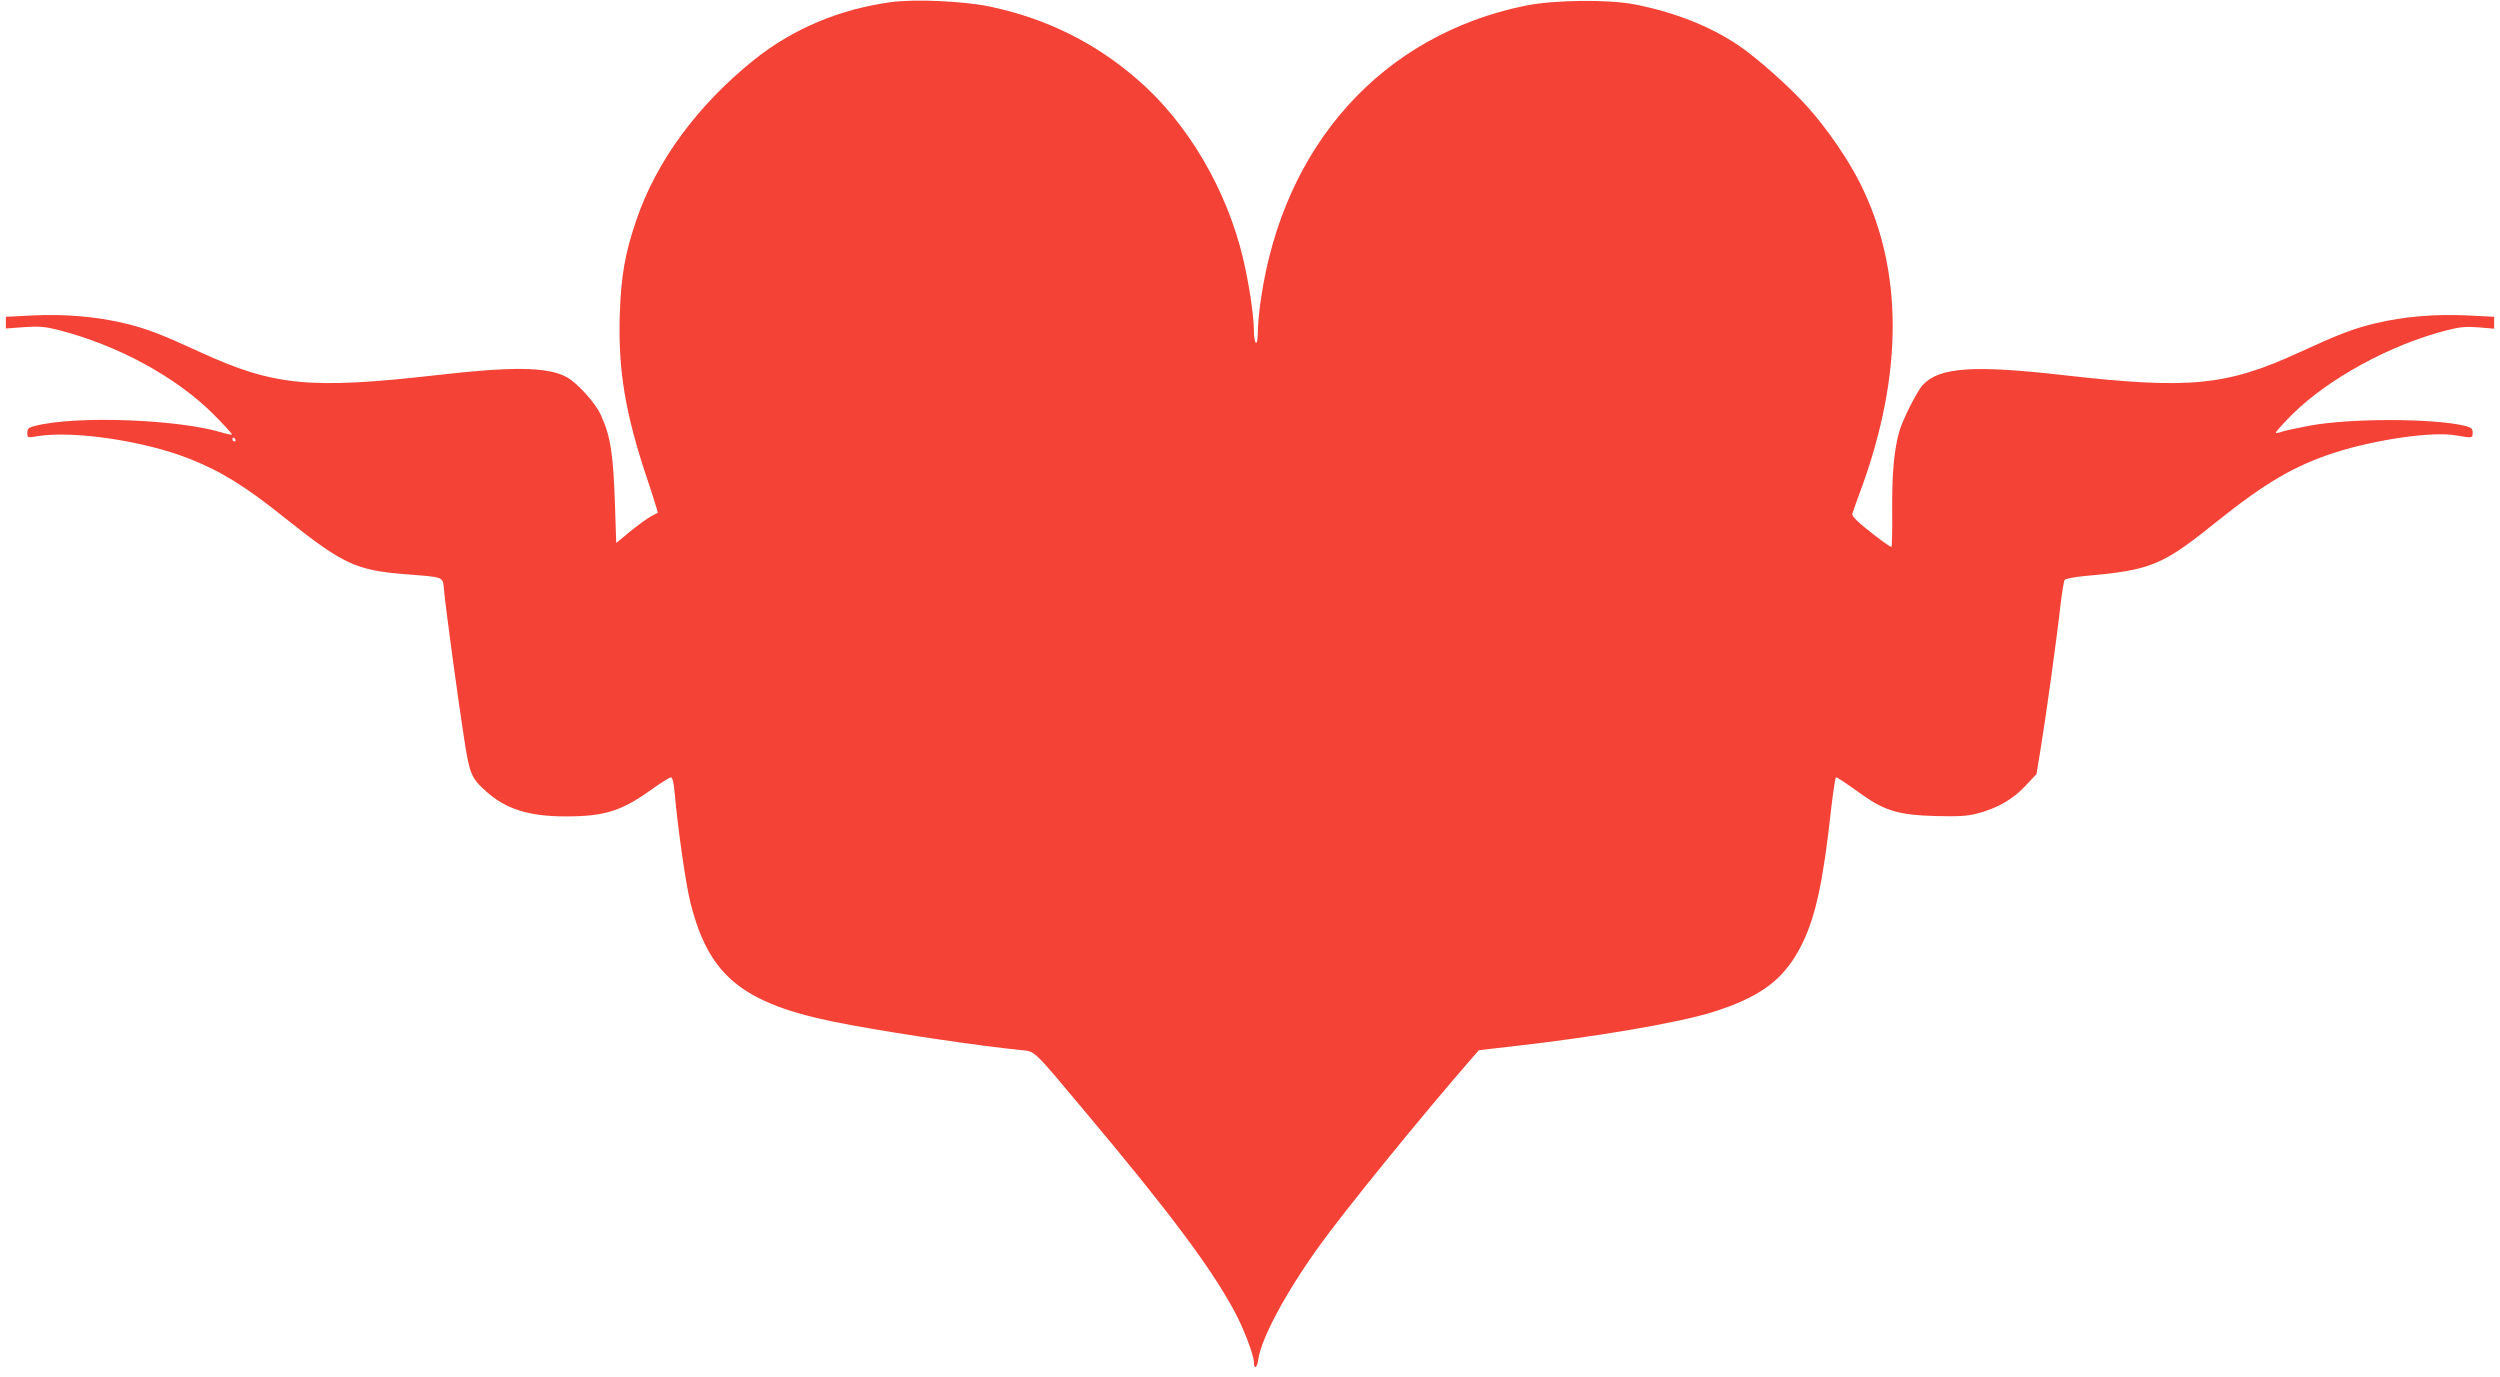 <?xml version="1.0" standalone="no"?>
<!DOCTYPE svg PUBLIC "-//W3C//DTD SVG 20010904//EN"
 "http://www.w3.org/TR/2001/REC-SVG-20010904/DTD/svg10.dtd">
<svg version="1.0" xmlns="http://www.w3.org/2000/svg"
 width="1280pt" height="705pt" viewBox="0 0 1280 705"
 preserveAspectRatio="xMidYMid meet">
<g transform="translate(0,705) scale(0.1,-0.1)"
fill="#f44336" stroke="none">
<path d="M4562 7039 c-264 -36 -502 -136 -702 -296 -289 -232 -501 -520 -603
-823 -58 -171 -77 -282 -84 -485 -8 -281 28 -500 138 -829 33 -98 58 -180 57
-181 -2 -1 -17 -10 -34 -18 -17 -9 -64 -43 -105 -76 l-74 -61 -6 187 c-9 269
-22 358 -73 469 -29 63 -124 168 -178 195 -99 51 -276 53 -665 8 -645 -73
-832 -55 -1208 118 -200 92 -275 121 -389 148 -141 34 -305 48 -468 40 l-138
-7 0 -30 0 -30 93 7 c77 5 106 3 174 -14 306 -78 605 -241 797 -433 54 -54 96
-101 94 -103 -2 -2 -26 2 -53 11 -229 68 -751 87 -957 33 -32 -8 -38 -14 -38
-35 0 -26 1 -26 53 -17 184 29 543 -24 772 -114 168 -66 291 -142 500 -310
292 -232 358 -263 611 -283 207 -17 190 -9 198 -88 10 -102 73 -566 102 -752
28 -183 37 -204 113 -272 100 -90 219 -128 406 -128 202 0 287 27 444 140 46
33 90 60 96 60 8 0 15 -28 19 -77 16 -183 58 -474 81 -565 99 -391 278 -528
825 -627 267 -49 659 -106 862 -127 80 -8 60 11 325 -305 435 -518 652 -807
773 -1032 47 -86 100 -226 100 -262 0 -39 17 -29 22 13 15 108 137 337 308
576 129 181 525 668 792 975 l30 34 157 18 c437 49 862 122 1036 176 256 80
376 172 465 357 67 139 105 314 146 689 10 86 21 157 24 157 7 0 29 -14 143
-95 109 -76 183 -98 362 -103 118 -3 165 -1 215 12 103 26 184 72 249 141 l58
62 21 129 c23 136 83 565 103 746 7 59 16 113 20 119 4 6 51 15 105 20 337 30
394 53 672 277 253 202 400 288 607 355 209 67 500 109 618 88 86 -15 87 -15
87 14 0 20 -7 26 -37 34 -153 39 -584 41 -795 2 -65 -12 -129 -26 -144 -31
-15 -6 -29 -8 -32 -6 -2 3 35 45 84 94 184 183 506 359 792 431 66 17 98 20
162 15 l80 -7 0 30 0 31 -137 7 c-164 8 -328 -6 -469 -40 -114 -27 -189 -56
-389 -148 -376 -173 -563 -191 -1208 -118 -463 53 -640 41 -723 -51 -29 -31
-101 -174 -119 -235 -27 -95 -38 -211 -37 -400 1 -106 -1 -193 -4 -193 -8 0
-65 41 -137 100 -44 35 -66 60 -63 70 2 8 21 60 41 115 221 598 221 1134 -1
1576 -59 119 -167 277 -266 388 -90 102 -265 258 -362 322 -144 96 -322 166
-524 206 -137 27 -412 24 -562 -6 -732 -150 -1239 -712 -1354 -1502 -9 -59
-16 -134 -16 -168 0 -39 -4 -60 -10 -56 -5 3 -10 31 -10 62 0 73 -25 242 -55
368 -84 355 -284 695 -539 916 -218 190 -468 314 -756 375 -132 28 -385 40
-508 23z m-3357 -2239 c3 -5 1 -10 -4 -10 -6 0 -11 5 -11 10 0 6 2 10 4 10 3
0 8 -4 11 -10z"/>
</g>
</svg>
